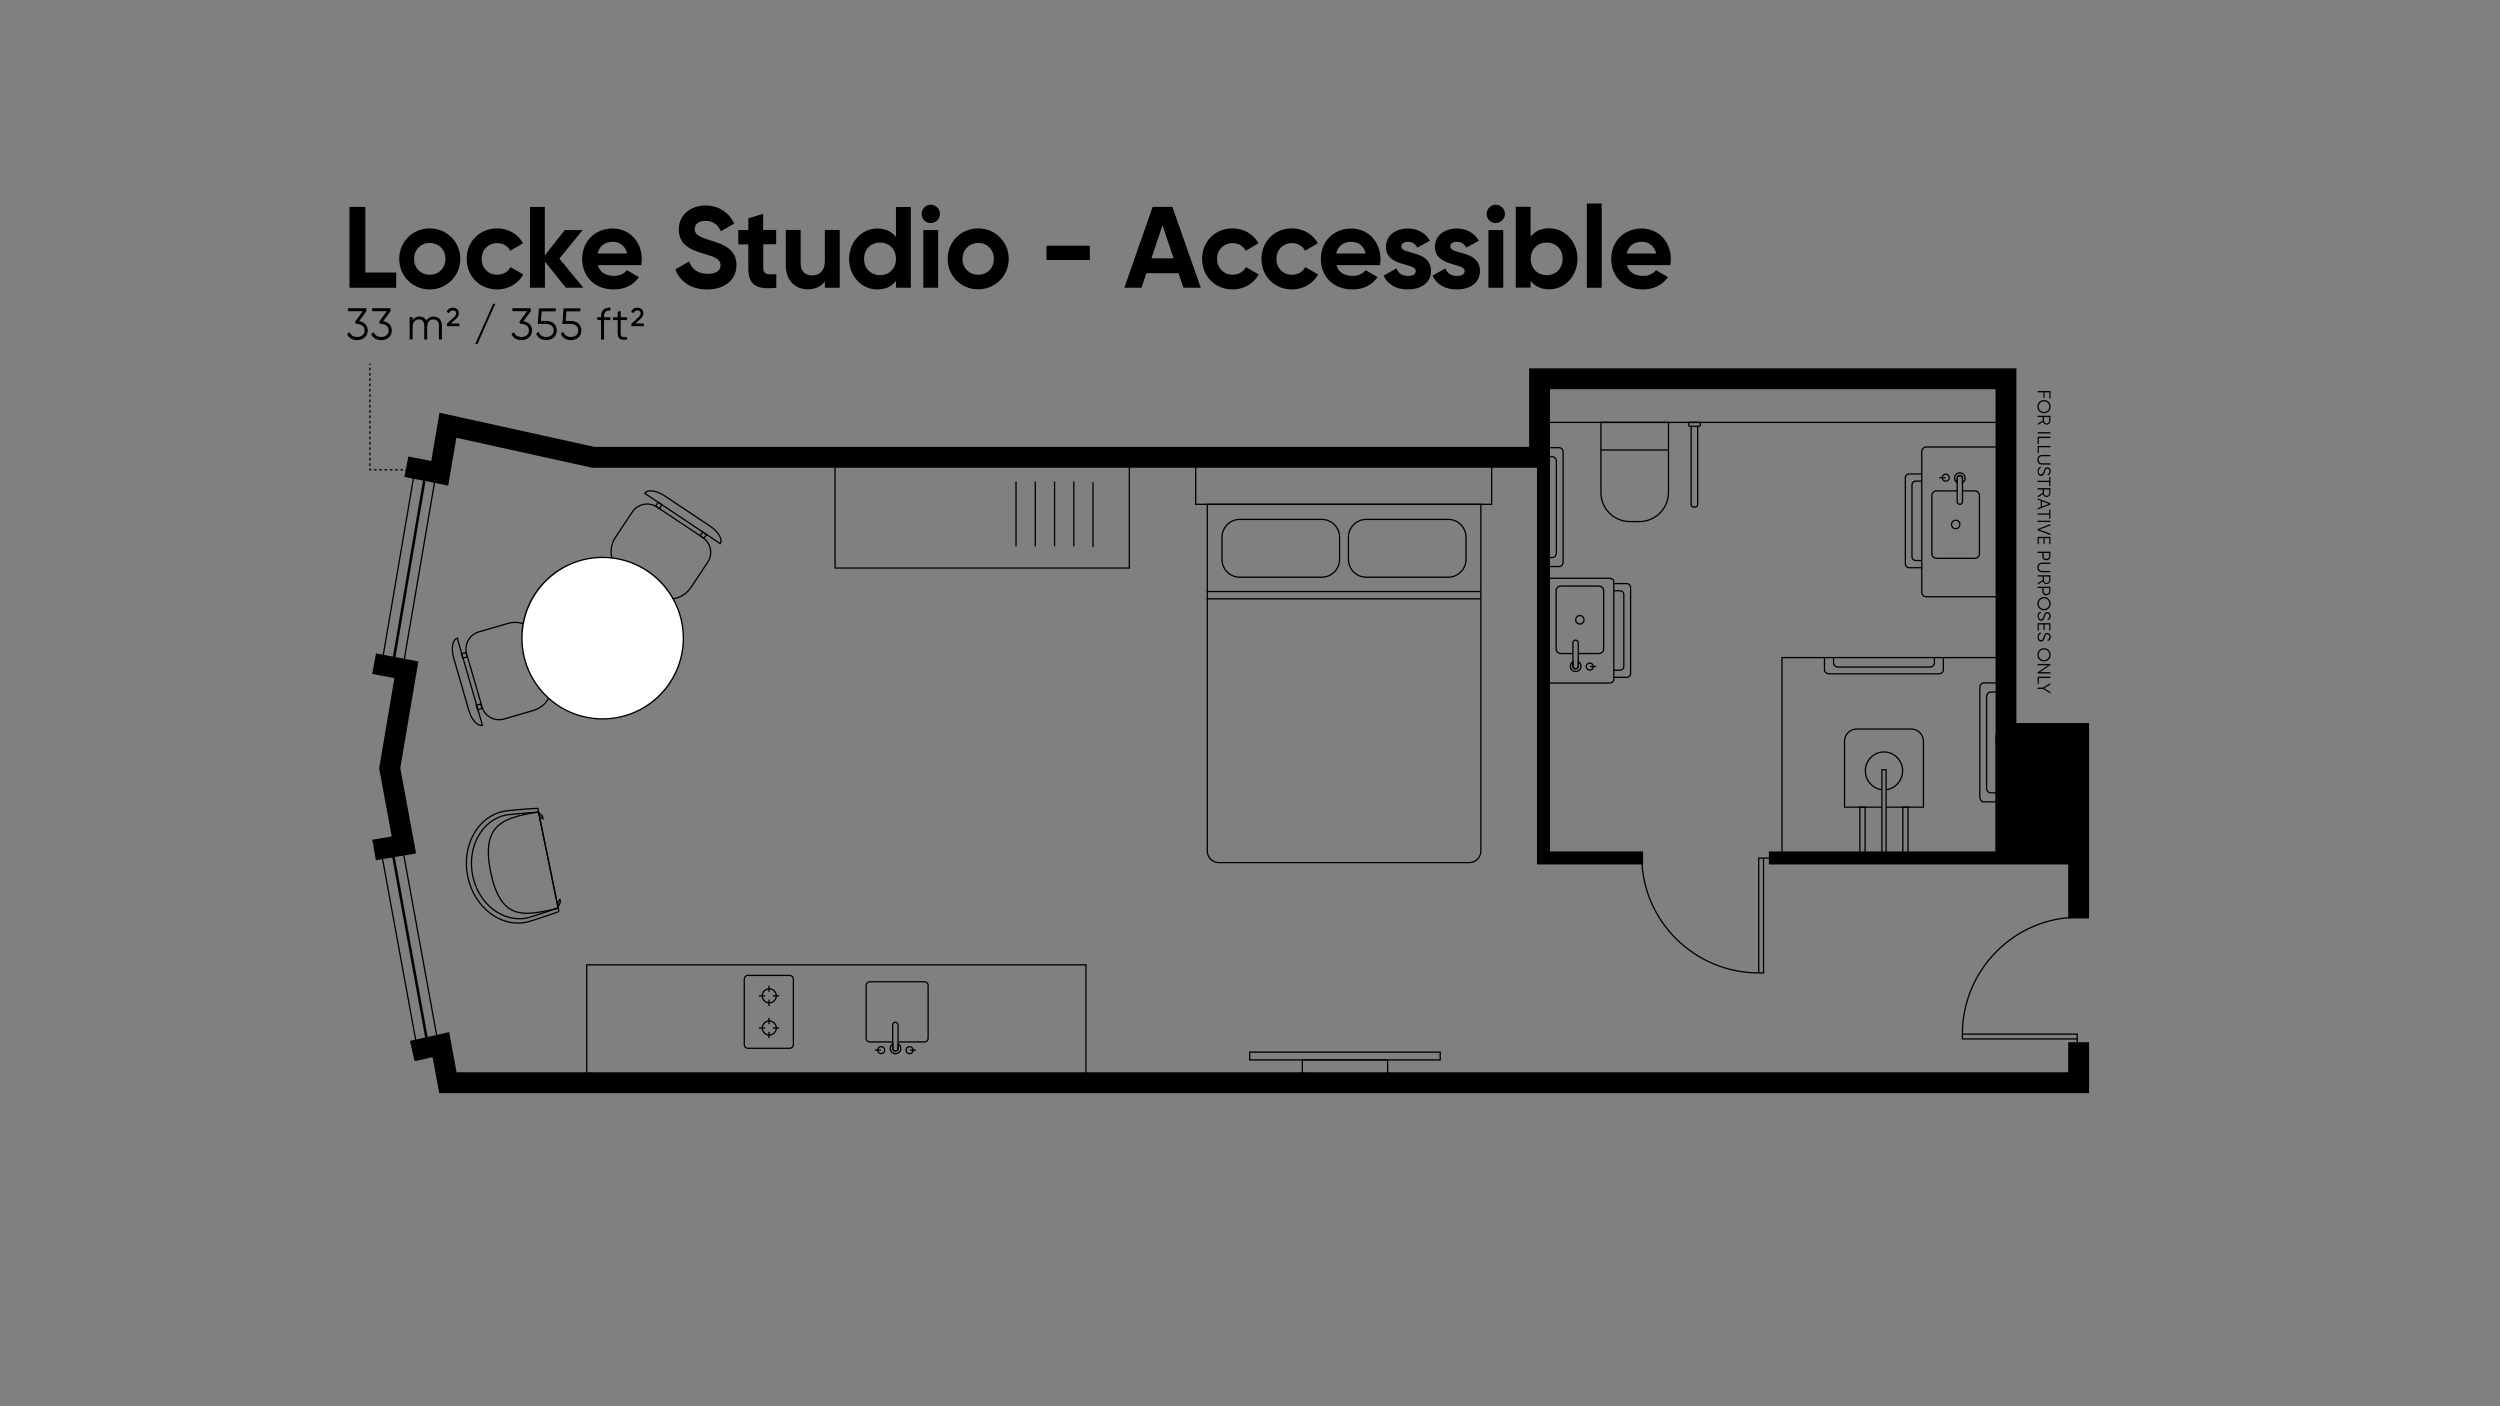 <?xml version="1.0" encoding="utf-8"?>
<!-- Generator: Adobe Illustrator 24.2.3, SVG Export Plug-In . SVG Version: 6.00 Build 0)  -->
<svg version="1.1" id="Layer_1" xmlns="http://www.w3.org/2000/svg" xmlns:xlink="http://www.w3.org/1999/xlink" x="0px" y="0px"
	 viewBox="0 0 1920 1080" style="enable-background:new 0 0 1920 1080;" xml:space="preserve">
<rect x="0" y="0" width="1920" height="1080" fill="#808080" stroke="none"/>
<style type="text/css">
	.st0{fill:none;stroke:#000000;stroke-miterlimit:10;}
	.st1{fill:none;stroke:#000000;stroke-miterlimit:10;stroke-dasharray:2.037,2.037;}
	.st2{fill:none;stroke:#000000;stroke-miterlimit:10;stroke-dasharray:2.028,2.028;}
	.st3{fill:none;stroke:#000000;stroke-width:2;stroke-miterlimit:10;}
	.st4{fill:none;stroke:#000000;stroke-width:16;stroke-miterlimit:10;}
	.st5{fill:none;stroke:#000000;stroke-width:10;stroke-miterlimit:10;}
	.st6{fill:#FFFFFF;}
	.st7{fill:none;stroke:#000000;stroke-miterlimit:10;stroke-dasharray:2;}
</style>
<g>
	<g>
		<g>
			<path d="M282.4,253.8c0,4.8-3.8,7.4-8.1,7.4c-3.5,0-6.6-1.6-7.7-4.8l2-1.2c0.8,2.4,3,3.6,5.7,3.6c3.1,0,5.7-1.7,5.7-5
				c0-3.3-2.5-5-5.7-5v0l0,0h-0.7l-1-1.6l6-8.2h-11.3v-2.3h14.1v2.3l-5.6,7.7C279.4,247.2,282.4,249.6,282.4,253.8z"/>
			<path d="M300.9,253.8c0,4.8-3.8,7.4-8.1,7.4c-3.5,0-6.6-1.6-7.7-4.8l2-1.2c0.8,2.4,3,3.6,5.7,3.6c3.1,0,5.7-1.7,5.7-5
				c0-3.3-2.5-5-5.7-5v0l0,0h-0.7l-1-1.6l6-8.2h-11.3v-2.3h14.1v2.3l-5.6,7.7C297.9,247.2,300.9,249.6,300.9,253.8z"/>
			<path d="M339.4,250v10.7h-2.3V250c0-3.1-1.8-4.7-4.2-4.7c-2.6,0-4.8,1.6-4.8,5.9v9.5h-2.3V250c0-3.1-1.6-4.7-4-4.7
				c-2.5,0-4.9,1.6-4.9,5.9v9.5h-2.3v-17.2h2.3v2.5c1.3-2.1,3.2-2.9,5.3-2.9c2.4,0,4.3,1.1,5.2,3.1c1.3-2.1,3.4-3.1,5.6-3.1
				C336.7,243.2,339.4,245.8,339.4,250z"/>
			<path d="M343.1,248.7l5.8-5.3c1-0.9,1.4-2,1.4-2.9c0-1.3-0.9-2.1-2.5-2.1c-1.5,0-2.4,0.8-3,2.1l-1.8-1c0.8-2,2.5-3.2,4.8-3.2
				c2.8,0,4.6,1.9,4.6,4.2c0,1.6-0.7,3-2.1,4.3l-4,3.6h6.5v2.1h-9.6V248.7z"/>
			<path d="M365,264.2l13.7-30.9h1.7l-13.7,30.9H365z"/>
			<path d="M408.6,253.8c0,4.8-3.8,7.4-8.1,7.4c-3.5,0-6.6-1.6-7.7-4.8l2-1.2c0.8,2.4,3,3.6,5.7,3.6c3.1,0,5.7-1.7,5.7-5
				c0-3.3-2.5-5-5.7-5v0l0,0h-0.7l-1-1.6l6-8.2h-11.3v-2.3h14.1v2.3l-5.6,7.7C405.6,247.2,408.6,249.6,408.6,253.8z"/>
			<path d="M427.6,253.8c0,4.8-3.8,7.4-8.1,7.4c-3.5,0-6.7-1.7-7.7-5.1l2-1.2c0.7,2.6,3,3.9,5.7,3.9c3.1,0,5.7-1.7,5.7-5
				c0-3.3-2.5-5-5.7-5h-6.5l0.9-12h12.9v2.3H416l-0.5,7.4h4C423.8,246.4,427.6,249,427.6,253.8z"/>
			<path d="M446.5,253.8c0,4.8-3.8,7.4-8.1,7.4c-3.5,0-6.7-1.7-7.7-5.1l2-1.2c0.7,2.6,3,3.9,5.7,3.9c3.1,0,5.7-1.7,5.7-5
				c0-3.3-2.5-5-5.7-5h-6.5l0.9-12h12.9v2.3h-10.7l-0.5,7.4h4C442.7,246.4,446.5,249,446.5,253.8z"/>
			<path d="M463.9,242.9v0.7h4.9v2.2h-4.9v15h-2.3v-15h-2.9v-2.2h2.9v-0.7c0-4.5,2.6-6.9,7.2-6.6v2.2
				C465.5,238.2,463.9,239.6,463.9,242.9z"/>
			<path d="M476.7,245.8v10.4c0,3,1.6,2.7,4.9,2.6v2c-4.6,0.7-7.2-0.4-7.2-4.6v-10.4h-3.6v-2.2h3.6v-4.1l2.3-0.7v4.8h4.9v2.2H476.7z
				"/>
			<path d="M484.8,248.7l5.8-5.3c1-0.9,1.4-2,1.4-2.9c0-1.3-0.9-2.1-2.5-2.1c-1.5,0-2.4,0.8-3,2.1l-1.8-1c0.8-2,2.5-3.2,4.8-3.2
				c2.8,0,4.6,1.9,4.6,4.2c0,1.6-0.7,3-2.1,4.3l-4,3.6h6.5v2.1h-9.6V248.7z"/>
		</g>
	</g>
	<g>
		<g>
			<path d="M304.3,209.3V221h-35.9v-62.1h12.2v50.4H304.3z"/>
			<path d="M306.6,198.8c0-13.2,10.4-23.4,23.4-23.4s23.5,10.2,23.5,23.4S343,222.3,330,222.3S306.6,212.1,306.6,198.8z
				 M342.1,198.8c0-7.2-5.2-12.2-12.1-12.2c-6.7,0-12,5.1-12,12.2s5.2,12.2,12,12.2C336.8,211.1,342.1,206,342.1,198.8z"/>
			<path d="M358.4,198.8c0-13.2,9.9-23.4,23.4-23.4c8.7,0,16.2,4.6,19.9,11.4l-9.8,5.8c-1.8-3.6-5.6-5.9-10.1-5.9
				c-6.8,0-11.9,5.1-11.9,12.2c0,7,5.1,12.1,11.9,12.1c4.6,0,8.4-2.2,10.2-5.9l9.9,5.7c-3.8,6.9-11.4,11.5-20,11.5
				C368.3,222.3,358.4,212.1,358.4,198.8z"/>
			<path d="M434.6,221l-16.1-20.1V221H407v-62.1h11.4v37.3l15.3-19.5h13.7l-17.8,21.9l18.4,22.4H434.6z"/>
			<path d="M471.6,211.9c4.4,0,8-1.9,9.9-4.4l9.2,5.3c-4.2,6-10.8,9.5-19.3,9.5c-14.9,0-24.3-10.2-24.3-23.4s9.5-23.4,23.4-23.4
				c13.1,0,22.4,10.4,22.4,23.4c0,1.7-0.2,3.2-0.4,4.7h-33.4C460.7,209.4,465.6,211.9,471.6,211.9z M481.6,194.7
				c-1.4-6.4-6.2-9-11-9c-6.1,0-10.3,3.3-11.6,9H481.6z"/>
			<path d="M518.7,206.9l10.5-6.1c2.2,5.8,6.6,9.5,14.3,9.5c7.4,0,9.9-3.1,9.9-6.6c0-4.6-4.2-6.4-13.4-9
				c-9.5-2.8-18.7-6.7-18.7-18.5c0-11.7,9.8-18.4,20.4-18.4c10.2,0,18,5.2,22.2,13.9l-10.3,5.9c-2.2-4.7-5.6-8-11.9-8
				c-5.1,0-8.2,2.7-8.2,6.2c0,3.8,2.4,5.9,11.8,8.7c9.8,3.1,20.3,6.4,20.3,19.1c0,11.6-9.3,18.7-22.5,18.7
				C530.5,222.3,522.1,216.1,518.7,206.9z"/>
			<path d="M586.2,187.7v18.4c0,4.8,3.5,4.9,10,4.5V221c-16.1,1.8-21.5-2.9-21.5-14.9v-18.4h-7.7v-11h7.7v-9l11.4-3.5v12.4h10v11
				H586.2z"/>
			<path d="M644.9,176.7V221h-11.4v-5c-2.7,4-7.3,6.2-13.2,6.2c-9.4,0-16.8-6.6-16.8-18.4v-27.2h11.4v25.8c0,6,3.6,9.1,8.8,9.1
				c5.6,0,9.8-3.3,9.8-11v-23.9H644.9z"/>
			<path d="M699.5,158.9V221h-11.4v-5.2c-3.2,4.1-7.9,6.5-14.4,6.5c-11.9,0-21.6-10.2-21.6-23.4s9.8-23.4,21.6-23.4
				c6.5,0,11.2,2.4,14.4,6.5v-23H699.5z M688.1,198.8c0-7.5-5.2-12.5-12.2-12.5c-7.1,0-12.3,5.1-12.3,12.5s5.2,12.5,12.3,12.5
				C682.8,211.4,688.1,206.3,688.1,198.8z"/>
			<path d="M707.8,164.3c0-3.8,3.2-7.1,7-7.1c3.9,0,7.1,3.3,7.1,7.1c0,3.8-3.2,7-7.1,7C710.9,171.4,707.8,168.2,707.8,164.3z
				 M709.1,176.7h11.4V221h-11.4V176.7z"/>
			<path d="M727.8,198.8c0-13.2,10.4-23.4,23.4-23.4s23.5,10.2,23.5,23.4s-10.5,23.4-23.5,23.4S727.8,212.1,727.8,198.8z
				 M763.3,198.8c0-7.2-5.2-12.2-12.1-12.2c-6.7,0-12,5.1-12,12.2s5.2,12.2,12,12.2C758,211.1,763.3,206,763.3,198.8z"/>
			<path d="M803.7,188.7H837v11h-33.3V188.7z"/>
			<path d="M905.1,209.8h-24.7l-3.7,11.2h-13.2l21.7-62.1h15.2l21.8,62.1h-13.3L905.1,209.8z M901.3,198.4l-8.5-25.4l-8.5,25.4
				H901.3z"/>
			<path d="M923.2,198.8c0-13.2,9.9-23.4,23.4-23.4c8.7,0,16.2,4.6,19.9,11.4l-9.8,5.8c-1.8-3.6-5.6-5.9-10.1-5.9
				c-6.8,0-11.9,5.1-11.9,12.2c0,7,5.1,12.1,11.9,12.1c4.6,0,8.4-2.2,10.2-5.9l9.9,5.7c-3.8,6.9-11.4,11.5-20,11.5
				C933.1,222.3,923.2,212.1,923.2,198.8z"/>
			<path d="M968.8,198.8c0-13.2,9.9-23.4,23.4-23.4c8.7,0,16.2,4.6,19.9,11.4l-9.8,5.8c-1.8-3.6-5.6-5.9-10.1-5.9
				c-6.8,0-11.9,5.1-11.9,12.2c0,7,5.1,12.1,11.9,12.1c4.6,0,8.4-2.2,10.2-5.9l9.9,5.7c-3.8,6.9-11.4,11.5-20,11.5
				C978.7,222.3,968.8,212.1,968.8,198.8z"/>
			<path d="M1038.9,211.9c4.4,0,8-1.9,9.9-4.4l9.2,5.3c-4.2,6-10.8,9.5-19.3,9.5c-14.9,0-24.3-10.2-24.3-23.4s9.5-23.4,23.4-23.4
				c13.1,0,22.4,10.4,22.4,23.4c0,1.7-0.2,3.2-0.4,4.7h-33.4C1027.9,209.4,1032.8,211.9,1038.9,211.9z M1048.8,194.7
				c-1.4-6.4-6.2-9-11-9c-6.1,0-10.3,3.3-11.6,9H1048.8z"/>
			<path d="M1099,208.1c0,9.6-8.3,14.2-17.8,14.2c-8.9,0-15.4-3.7-18.6-10.6l9.9-5.6c1.2,3.6,4.3,5.8,8.7,5.8c3.6,0,6.1-1.2,6.1-3.8
				c0-6.5-22.9-2.9-22.9-18.5c0-9,7.7-14.1,16.9-14.1c7.2,0,13.4,3.3,16.9,9.4l-9.8,5.3c-1.3-2.8-3.8-4.5-7.1-4.5
				c-2.8,0-5.1,1.2-5.1,3.6C1076.1,195.8,1099,191.8,1099,208.1z"/>
			<path d="M1136.6,208.1c0,9.6-8.3,14.2-17.8,14.2c-8.9,0-15.4-3.7-18.6-10.6l9.9-5.6c1.2,3.6,4.3,5.8,8.7,5.8
				c3.6,0,6.1-1.2,6.1-3.8c0-6.5-22.9-2.9-22.9-18.5c0-9,7.7-14.1,16.9-14.1c7.2,0,13.4,3.3,16.9,9.4l-9.8,5.3
				c-1.3-2.8-3.8-4.5-7.1-4.5c-2.8,0-5.1,1.2-5.1,3.6C1113.7,195.8,1136.6,191.8,1136.6,208.1z"/>
			<path d="M1141.7,164.3c0-3.8,3.2-7.1,7-7.1c3.9,0,7.1,3.3,7.1,7.1c0,3.8-3.2,7-7.1,7C1144.9,171.4,1141.7,168.2,1141.7,164.3z
				 M1143.1,176.7h11.4V221h-11.4V176.7z"/>
			<path d="M1211.5,198.8c0,13.2-9.8,23.4-21.6,23.4c-6.5,0-11.2-2.4-14.4-6.5v5.2h-11.4v-62.1h11.4v23c3.2-4.1,7.9-6.5,14.4-6.5
				C1201.8,175.4,1211.5,185.6,1211.5,198.8z M1200.1,198.8c0-7.5-5.2-12.5-12.3-12.5c-7,0-12.2,5.1-12.2,12.5s5.2,12.5,12.2,12.5
				C1194.9,211.4,1200.1,206.3,1200.1,198.8z"/>
			<path d="M1218.7,156.3h11.4V221h-11.4V156.3z"/>
			<path d="M1261.9,211.9c4.4,0,8-1.9,9.9-4.4l9.2,5.3c-4.2,6-10.8,9.5-19.3,9.5c-14.9,0-24.3-10.2-24.3-23.4s9.5-23.4,23.4-23.4
				c13.1,0,22.4,10.4,22.4,23.4c0,1.7-0.2,3.2-0.4,4.7h-33.4C1251,209.4,1255.9,211.9,1261.9,211.9z M1271.9,194.7
				c-1.4-6.4-6.2-9-11-9c-6.1,0-10.3,3.3-11.6,9H1271.9z"/>
		</g>
	</g>
	<g>
		<g>
			<line class="st0" x1="284.1" y1="279.3" x2="284.1" y2="280.3"/>
			<line class="st1" x1="284.1" y1="282.4" x2="284.1" y2="358.7"/>
			<polyline class="st0" points="284.1,359.8 284.1,360.8 285.1,360.8 			"/>
			<line class="st2" x1="287.2" y1="360.8" x2="334.8" y2="360.8"/>
			<line class="st0" x1="335.8" y1="360.8" x2="336.8" y2="360.8"/>
		</g>
	</g>
</g>
<g>
	<g>
		<g>
			<line class="st0" x1="582.8" y1="764.8" x2="587.6" y2="764.8"/>
			<line class="st0" x1="593.5" y1="764.8" x2="598.4" y2="764.8"/>
			<line class="st0" x1="590.6" y1="757" x2="590.6" y2="761.8"/>
			<line class="st0" x1="590.6" y1="767.7" x2="590.6" y2="772.6"/>
			<circle class="st0" cx="590.8" cy="764.8" r="5.4"/>
		</g>
		<g>
			<line class="st0" x1="582.8" y1="789.5" x2="587.6" y2="789.5"/>
			<line class="st0" x1="593.5" y1="789.5" x2="598.4" y2="789.5"/>
			<line class="st0" x1="590.6" y1="781.7" x2="590.6" y2="786.5"/>
			<line class="st0" x1="590.6" y1="792.4" x2="590.6" y2="797.3"/>
			<circle class="st0" cx="590.8" cy="789.5" r="5.4"/>
		</g>
	</g>
	<path class="st0" d="M609.3,751.9v50.4c0,1.5-1.2,2.8-2.8,2.8h-32.1c-1.5,0-2.8-1.2-2.8-2.8v-50.4c0-1.5,1.2-2.8,2.8-2.8h32.1
		C608.1,749.2,609.3,750.4,609.3,751.9z"/>
</g>
<g>
	<path class="st0" d="M690.3,800.2h19.8c1.5,0,2.7-1.2,2.7-2.7v-40.8c0-1.5-1.2-2.7-2.7-2.7h-42.2c-1.5,0-2.7,1.2-2.7,2.7v40.8
		c0,1.5,1.2,2.7,2.7,2.7h17.8"/>
	<path class="st0" d="M687,807.1c-0.8-0.3-1.4-1.1-1.4-2v-3.4v-14.5c0-0.9,0.5-1.7,1.4-2c1.4-0.4,2.7,0.6,2.7,1.9v14.6v3.5
		C689.7,806.5,688.4,807.6,687,807.1z"/>
	<path class="st0" d="M685.7,808.7c-1.9-1.1-2.6-3.6-1.5-5.5c0.3-0.6,0.9-1.1,1.5-1.5v3.4c0,0.9,0.5,1.7,1.4,2
		c1.4,0.4,2.7-0.6,2.7-1.9v-3.5c0,0,0,0,0,0c1.9,1.1,2.6,3.6,1.5,5.5C690.1,809.2,687.6,809.8,685.7,808.7z"/>
	<path class="st0" d="M695.9,806c-0.3,1.9,1.3,3.5,3.2,3.2c1.1-0.2,1.9-1.1,2.1-2.1c0.4-1.9-1.3-3.6-3.2-3.2
		C697,804,696.1,804.9,695.9,806z"/>
	<line class="st0" x1="698.7" y1="806.5" x2="703.5" y2="806.5"/>
	<path class="st0" d="M679.4,807c0.3-1.9-1.3-3.5-3.2-3.2c-1.1,0.2-1.9,1.1-2.1,2.1c-0.4,1.9,1.3,3.6,3.2,3.2
		C678.4,808.9,679.2,808,679.4,807z"/>
	<line class="st0" x1="676.6" y1="806.5" x2="671.9" y2="806.5"/>
</g>
<g>
	<g>
		<path d="M1573.8,301.3h-3.6v4.3h-0.9v-4.3h-4.3v-1h9.8v5.5h-0.9V301.3z"/>
		<path d="M1569.8,307.2c2.8,0,5.1,2.2,5.1,5.1s-2.3,5.1-5.1,5.1c-2.8,0-5.1-2.2-5.1-5.1S1567,307.2,1569.8,307.2z M1569.8,316.4
			c2.3,0,4.1-1.8,4.1-4.1s-1.8-4.1-4.1-4.1s-4.1,1.8-4.1,4.1S1567.5,316.4,1569.8,316.4z"/>
		<path d="M1568.8,323v-2.7h-3.9v-1h9.8v3.9c0,1.6-1.3,2.9-2.9,2.9c-1.3,0-2.5-0.9-2.8-2.1l-4,2.4v-1.1L1568.8,323z M1569.8,320.3
			v2.9c0,1.1,0.9,2,2,2c1.1,0,2-0.9,2-2v-2.9H1569.8z"/>
		<path d="M1574.7,332.9h-9.8v-1h9.8V332.9z"/>
		<path d="M1565.8,340.9h-0.9v-5.5h9.8v1h-8.9V340.9z"/>
		<path d="M1565.8,348h-0.9v-5.5h9.8v1h-8.9V348z"/>
		<path d="M1568.2,349.4h6.5v1h-6.5c-1.6,0-2.5,1-2.5,2.7c0,1.7,1,2.7,2.5,2.7h6.5v1h-6.5c-2.1,0-3.5-1.5-3.5-3.6
			C1564.7,350.9,1566.1,349.4,1568.2,349.4z"/>
		<path d="M1567.1,358.5l0.5,0.8c-1.2,0.4-1.9,1.3-1.9,2.8c0,1.5,0.7,2.3,1.8,2.3c1.1,0,1.5-1,2-2.4c0.5-1.6,1-3.1,2.8-3.1
			c1.7,0,2.7,1.4,2.7,3c0,1.6-1,2.7-2.1,3.2l-0.5-0.8c0.9-0.4,1.6-1.1,1.6-2.4c0-1.2-0.6-2-1.7-2c-1.1,0-1.4,0.8-1.8,2.2
			c-0.6,1.8-1.1,3.4-2.9,3.4c-1.7,0-2.7-1.3-2.7-3.3C1564.7,360.3,1565.6,359,1567.1,358.5z"/>
		<path d="M1573.8,373.2v-3h-8.9v-1h8.9v-3h0.9v7H1573.8z"/>
		<path d="M1568.8,378.6v-2.7h-3.9v-1h9.8v3.9c0,1.6-1.3,2.9-2.9,2.9c-1.3,0-2.5-0.9-2.8-2.1l-4,2.4v-1.1L1568.8,378.6z
			 M1569.8,375.9v2.9c0,1.1,0.9,2,2,2c1.1,0,2-0.9,2-2v-2.9H1569.8z"/>
		<path d="M1567.3,389.3v-4.7l-2.4-0.9v-1l9.8,3.8v1l-9.8,3.8v-1L1567.3,389.3z M1568.2,389l5.3-2l-5.3-2V389z"/>
		<path d="M1573.8,398.3v-3h-8.9v-1h8.9v-3h0.9v7H1573.8z"/>
		<path d="M1574.7,400.9h-9.8v-1h9.8V400.9z"/>
		<path d="M1574.7,402.5v1.1l-8.5,3.1l8.5,3.1v1.1l-9.8-3.6v-1L1574.7,402.5z"/>
		<path d="M1565.8,418h-0.9v-5.7h9.8v5.7h-0.9v-4.7h-3.5v4.3h-0.9v-4.3h-3.6V418z"/>
		<path d="M1571.6,430.3c-1.8,0-3.1-1.3-3.1-3.1v-2.5h-3.6v-1h9.8v3.5C1574.7,429,1573.4,430.3,1571.6,430.3z M1571.6,429.3
			c1.3,0,2.2-0.9,2.2-2.1v-2.5h-4.3v2.5C1569.5,428.5,1570.4,429.3,1571.6,429.3z"/>
		<path d="M1568.2,432.1h6.5v1h-6.5c-1.6,0-2.5,1-2.5,2.7c0,1.7,1,2.7,2.5,2.7h6.5v1h-6.5c-2.1,0-3.5-1.5-3.5-3.6
			C1564.7,433.6,1566.1,432.1,1568.2,432.1z"/>
		<path d="M1568.8,445.5v-2.7h-3.9v-1h9.8v3.9c0,1.6-1.3,2.9-2.9,2.9c-1.3,0-2.5-0.9-2.8-2.1l-4,2.4v-1.1L1568.8,445.5z
			 M1569.8,442.8v2.9c0,1.1,0.9,2,2,2c1.1,0,2-0.9,2-2v-2.9H1569.8z"/>
		<path d="M1571.6,457.2c-1.8,0-3.1-1.3-3.1-3.1v-2.5h-3.6v-1h9.8v3.5C1574.7,455.9,1573.4,457.2,1571.6,457.2z M1571.6,456.2
			c1.3,0,2.2-0.9,2.2-2.1v-2.5h-4.3v2.5C1569.5,455.3,1570.4,456.2,1571.6,456.2z"/>
		<path d="M1569.8,458.5c2.8,0,5.1,2.2,5.1,5.1s-2.3,5.1-5.1,5.1c-2.8,0-5.1-2.2-5.1-5.1S1567,458.5,1569.8,458.5z M1569.8,467.7
			c2.3,0,4.1-1.8,4.1-4.1s-1.8-4.1-4.1-4.1s-4.1,1.8-4.1,4.1S1567.5,467.7,1569.8,467.7z"/>
		<path d="M1567.1,469.7l0.5,0.8c-1.2,0.4-1.9,1.3-1.9,2.8c0,1.5,0.7,2.3,1.8,2.3c1.1,0,1.5-1,2-2.4c0.5-1.6,1-3.1,2.8-3.1
			c1.7,0,2.7,1.4,2.7,3c0,1.6-1,2.7-2.1,3.2l-0.5-0.8c0.9-0.4,1.6-1.1,1.6-2.4c0-1.2-0.6-2-1.7-2c-1.1,0-1.4,0.8-1.8,2.2
			c-0.6,1.8-1.1,3.4-2.9,3.4c-1.7,0-2.7-1.3-2.7-3.3C1564.7,471.5,1565.6,470.2,1567.1,469.7z"/>
		<path d="M1565.8,484.3h-0.9v-5.7h9.8v5.7h-0.9v-4.7h-3.5v4.3h-0.9v-4.3h-3.6V484.3z"/>
		<path d="M1567.1,485.7l0.5,0.8c-1.2,0.4-1.9,1.3-1.9,2.8c0,1.5,0.7,2.3,1.8,2.3c1.1,0,1.5-1,2-2.4c0.5-1.6,1-3.1,2.8-3.1
			c1.7,0,2.7,1.4,2.7,3c0,1.6-1,2.7-2.1,3.2l-0.5-0.8c0.9-0.4,1.6-1.1,1.6-2.4c0-1.2-0.6-2-1.7-2c-1.1,0-1.4,0.8-1.8,2.2
			c-0.6,1.8-1.1,3.4-2.9,3.4c-1.7,0-2.7-1.3-2.7-3.3C1564.7,487.5,1565.6,486.2,1567.1,485.7z"/>
		<path d="M1569.8,497.8c2.8,0,5.1,2.2,5.1,5.1s-2.3,5.1-5.1,5.1c-2.8,0-5.1-2.2-5.1-5.1S1567,497.8,1569.8,497.8z M1569.8,507
			c2.3,0,4.1-1.8,4.1-4.1s-1.8-4.1-4.1-4.1s-4.1,1.8-4.1,4.1S1567.5,507,1569.8,507z"/>
		<path d="M1574.7,517.2h-9.8v-0.8l8-5.5h-8v-1h9.8v0.8l-8,5.5h8V517.2z"/>
		<path d="M1565.8,525.2h-0.9v-5.5h9.8v1h-8.9V525.2z"/>
		<path d="M1568.9,529.1h-4v-1h4l5.8-3.5v1.1l-4.8,2.9l4.8,2.9v1.1L1568.9,529.1z"/>
	</g>
</g>
<line class="st0" x1="293.4" y1="508.6" x2="318.7" y2="360.4"/>
<line class="st0" x1="309.9" y1="509.7" x2="335" y2="363.1"/>
<line class="st3" x1="301.8" y1="510" x2="327.1" y2="361.8"/>
<line class="st0" x1="320.2" y1="803.8" x2="293.1" y2="655.9"/>
<line class="st0" x1="336.1" y1="799.1" x2="309.4" y2="652.8"/>
<line class="st3" x1="328.5" y1="802.2" x2="301.5" y2="654.3"/>
<line class="st0" x1="780.3" y1="369.8" x2="780.3" y2="419.6"/>
<line class="st0" x1="795.1" y1="369.8" x2="795.1" y2="419.6"/>
<line class="st0" x1="809.9" y1="369.8" x2="809.9" y2="419.6"/>
<line class="st0" x1="824.7" y1="369.8" x2="824.7" y2="419.6"/>
<line class="st0" x1="839.4" y1="370.3" x2="839.4" y2="420.1"/>
<rect x="641.3" y="356.4" transform="matrix(-1 -1.224647e-16 1.224647e-16 -1 1508.615 792.656)" class="st0" width="226" height="79.8"/>
<g>
	
		<rect x="1029.9" y="737.9" transform="matrix(6.123234e-17 -1 1 6.123234e-17 221.889 1843.935)" class="st0" width="6" height="146.3"/>
	<path class="st0" d="M1065.7,814v11c-29.1,7-65.5-1-65.5-1v-10H1065.7z"/>
</g>
<g>
	<polyline class="st0" points="1595.3,797.9 1507.1,797.9 1507.1,794.2 	"/>
	<polyline class="st0" points="1595.3,806.9 1595.3,794.2 1507.1,794.2 	"/>
	<path class="st0" d="M1507.1,794.2c0-49.3,40-89.8,89.3-89.8"/>
</g>
<g>
	<polyline class="st0" points="1354.4,659 1354.4,747.2 1350.7,747.2 	"/>
	<polyline class="st0" points="1363.4,659 1350.7,659 1350.7,747.2 	"/>
	<path class="st0" d="M1350.7,747.2c-49.3,0-89.8-40-89.8-89.3"/>
</g>
<g>
	<path class="st0" d="M370.2,542.9l-11.8-40.6c-2.1-7.3,2.1-14.9,9.3-17l22.4-6.5c10.6-3.1,21.6,3,24.7,13.6l8.3,28.6
		c3.1,10.6-3,21.6-13.6,24.7l-22.4,6.5C379.9,554.3,372.3,550.2,370.2,542.9z"/>
	<path class="st0" d="M351.2,490.1c-3.6,1.1-4.9,7.8-2.8,15.1l11.7,40.5c2.1,7.3,6.8,12.3,10.4,11.3L351.2,490.1z"/>
	<g>
		
			<rect x="366.6" y="541.1" transform="matrix(0.278 0.961 -0.961 0.278 787.221 37.977)" class="st0" width="3.5" height="3.5"/>
		
			<rect x="355.1" y="501.6" transform="matrix(0.278 0.961 -0.961 0.278 741.023 20.464)" class="st0" width="3.5" height="3.5"/>
	</g>
</g>
<g>
	<path class="st0" d="M504.6,389.4l35.1,23.4c6.3,4.2,8,12.7,3.8,19l-12.9,19.4c-6.1,9.2-18.5,11.6-27.6,5.5l-24.8-16.5
		c-9.2-6.1-11.6-18.5-5.5-27.6l12.9-19.4C489.8,386.9,498.3,385.2,504.6,389.4z"/>
	<path class="st0" d="M553.1,417.5c2.1-3.2-1.3-9.1-7.6-13.3l-35.1-23.4c-6.3-4.2-13.1-5.1-15.2-1.9L553.1,417.5z"/>
	<g>
		
			<rect x="504.3" y="386.5" transform="matrix(-0.832 -0.555 0.555 -0.832 711.527 992.04)" class="st0" width="3.5" height="3.5"/>
		
			<rect x="538.5" y="409.3" transform="matrix(-0.832 -0.555 0.555 -0.832 761.528 1052.833)" class="st0" width="3.5" height="3.5"/>
	</g>
</g>
<g>
	<path class="st6" d="M462.8,552.2c-1.3,0-2.6,0-3.8-0.1c-16.5-1-31.7-8.4-42.7-20.8s-16.5-28.3-15.5-44.9
		c2-32.7,29.1-58.2,61.8-58.2c1.3,0,2.6,0,3.8,0.1c34.1,2.1,60.2,31.5,58.1,65.7C522.7,526.6,495.5,552.2,462.8,552.2z"/>
	<path d="M462.7,427.6v1c1.3,0,2.5,0,3.8,0.1c33.9,2.1,59.7,31.3,57.7,65.1c-2,32.4-28.9,57.8-61.3,57.8c-1.3,0-2.5,0-3.8-0.1
		c-16.4-1-31.4-8.3-42.3-20.6c-10.9-12.3-16.3-28.1-15.3-44.5c2-32.4,28.9-57.8,61.3-57.8L462.7,427.6 M462.7,427.6
		c-32.8,0-60.3,25.5-62.3,58.7c-2.1,34.5,24.1,64.1,58.6,66.2c1.3,0.1,2.6,0.1,3.9,0.1c32.8,0,60.3-25.5,62.3-58.7
		c2.1-34.5-24.1-64.1-58.6-66.2C465.3,427.7,464,427.6,462.7,427.6L462.7,427.6z"/>
</g>
<polyline class="st4" points="1596.4,800.4 1596.4,831.5 344,831.5 338.6,802.3 316.6,807.2 "/>
<polyline class="st4" points="1596.4,705.4 1596.4,563.3 1540.6,563.3 1540.6,290.9 1182.4,290.9 1182.4,351.2 455.6,351.2 
	344,326.6 337.7,363.5 312.1,358.4 "/>
<polyline class="st4" points="287.3,509.7 312.1,514.4 299.3,590 310.2,648.9 287.3,652.8 "/>
<line class="st5" x1="1358.5" y1="658.9" x2="1596.4" y2="658.9"/>
<polyline class="st5" points="1185.4,351.2 1185.4,658.9 1261.9,658.9 "/>
<rect x="1532.4" y="563.3" width="65" height="95.7"/>
<rect x="450.6" y="741" class="st0" width="383.4" height="90.5"/>
<g>
	<g>
		<path class="st0" d="M1448.5,606.5c7.1-0.8,12.7-7,12.7-14.5c0-8-6.4-14.5-14.3-14.5c-7.9,0-14.3,6.5-14.3,14.5
			c0,7.4,5.4,13.5,12.3,14.4"/>
		<polyline class="st0" points="1445.3,662.3 1445.3,591.2 1448.5,591.2 1448.5,662.3 		"/>
	</g>
</g>
<g>
	<path class="st0" d="M1533.5,524.5h-10c-1.7,0-3,1.7-3,3.8V612c0,2.1,1.3,3.8,3,3.8h10"/>
	<path class="st0" d="M1533.4,531.5h-4.7c-1.7,0-3,1.7-3,3.8v69.8c0,2.1,1.3,3.8,3,3.8h4.7"/>
</g>
<g>
	<path class="st0" d="M1401.2,504.5v10c0,1.7,1.7,3,3.8,3h83.7c2.1,0,3.8-1.3,3.8-3v-10"/>
	<path class="st0" d="M1408.2,504.6v4.7c0,1.7,1.7,3,3.8,3h69.8c2.1,0,3.8-1.3,3.8-3v-4.7"/>
</g>
<g>
	<path class="st0" d="M1187.5,435.1h10c1.7,0,3-1.7,3-3.8v-83.7c0-2.1-1.3-3.8-3-3.8h-10"/>
	<path class="st0" d="M1187.6,428.2h4.7c1.7,0,3-1.7,3-3.8v-69.8c0-2.1-1.3-3.8-3-3.8h-4.7"/>
</g>
<path class="st0" d="M1445.3,619.9h-28.7v-50.6c0-5.2,4.2-9.4,9.4-9.4h41.8c5.2,0,9.4,4.2,9.4,9.4v50.6h-28.7"/>
<g>
	
		<rect x="1461.4" y="619.9" transform="matrix(-1 -1.224647e-16 1.224647e-16 -1 2926.778 1279.816)" class="st0" width="4" height="40"/>
	
		<rect x="1428.4" y="619.9" transform="matrix(-1 -1.224647e-16 1.224647e-16 -1 2860.778 1279.816)" class="st0" width="4" height="40"/>
</g>
<rect x="1376.3" y="497.3" transform="matrix(-1.836970e-16 1 -1 -1.836970e-16 2033.954 -871.259)" class="st0" width="152.6" height="168.1"/>
<path class="st0" d="M1305,327.4h-7.3c-0.5,0-0.8-0.4-0.8-0.8v-2.2h9v2.2C1305.8,327,1305.4,327.4,1305,327.4z"/>
<path class="st0" d="M1303.8,326.9v60.8c0,1-1.1,1.8-2.5,1.8l0,0c-1.4,0-2.5-0.8-2.5-1.8v-60.8"/>
<path class="st0" d="M1258.9,400.6h-7c-12.4,0-22.4-10-22.4-22.4v-53.8h51.9v53.8C1281.4,390.6,1271.3,400.6,1258.9,400.6z"/>
<line class="st0" x1="1229.4" y1="345.6" x2="1281.4" y2="345.6"/>
<rect x="1182.4" y="290.9" class="st0" width="358.2" height="33.5"/>
<g>
	<path class="st0" d="M1533.8,458.3h-54.5c-1.9,0-3.4-1.6-3.4-3.7V347c0-2,1.5-3.7,3.4-3.7h54.5"/>
	<path class="st0" d="M1507.2,377h9.4c2,0,3.6,1.6,3.6,3.6v44.6c0,2-1.6,3.6-3.6,3.6h-29.3c-2,0-3.6-1.6-3.6-3.6v-44.6
		c0-2,1.6-3.6,3.6-3.6h15.9"/>
	<path class="st0" d="M1505.8,365.3c0.8,0.3,1.4,1.1,1.4,2v3.4v14.5c0,0.9-0.5,1.7-1.4,2c-1.4,0.4-2.7-0.6-2.7-1.9v-14.6v-3.5
		C1503.2,365.8,1504.4,364.8,1505.8,365.3z"/>
	<path class="st0" d="M1507.2,363.7c1.9,1.1,2.6,3.6,1.5,5.5c-0.3,0.6-0.9,1.1-1.5,1.5v-3.4c0-0.9-0.5-1.7-1.4-2
		c-1.4-0.4-2.7,0.6-2.7,1.9v3.5c0,0,0,0,0,0c-1.9-1.1-2.6-3.6-1.5-5.5C1502.8,363.2,1505.3,362.6,1507.2,363.7z"/>
	<path class="st0" d="M1497,367.4c0.3-1.9-1.3-3.5-3.2-3.2c-1.1,0.2-1.9,1.1-2.1,2.1c-0.4,1.9,1.3,3.6,3.2,3.2
		C1495.9,369.3,1496.8,368.5,1497,367.4z"/>
	<line class="st0" x1="1494.2" y1="366.9" x2="1489.4" y2="366.9"/>
	<path class="st0" d="M1502.6,406c-2.3,0.4-4.2-1.5-3.8-3.8c0.2-1.3,1.3-2.3,2.5-2.6c2.3-0.4,4.3,1.5,3.8,3.8
		C1504.9,404.8,1503.9,405.8,1502.6,406z"/>
</g>
<path class="st0" d="M1476.3,364h-10c-1.7,0-3,1.3-3,3v66c0,1.7,1.3,3,3,3h10"/>
<path class="st0" d="M1476.1,369.5h-4.7c-1.7,0-3,1.3-3,3v55c0,1.7,1.3,3,3,3h4.7"/>
<path class="st0" d="M1239.3,520.2h10c1.7,0,3-1.3,3-3v-66c0-1.7-1.3-3-3-3h-10"/>
<path class="st0" d="M1239.4,514.7h4.7c1.7,0,3-1.3,3-3v-55c0-1.7-1.3-3-3-3h-4.7"/>
<g>
	<g>
		<path class="st0" d="M413,620.8c-2.5-0.1-23.6,1.7-26.1,2.2c-20.1,4.1-32.5,26.5-27.7,50.1c4.8,23.5,25,39.3,45.1,35.2
			c2.5-0.5,22.6-7.2,24.9-8.2L413,620.8z"/>
		<path class="st0" d="M413.6,623.8c-2.3-0.1-22.6,1.7-24.9,2.1c-18.6,3.8-30.1,24.6-25.7,46.5s23.2,36.4,41.9,32.6
			c2.3-0.5,21.7-6.9,23.7-7.8L413.6,623.8z"/>
		<path class="st0" d="M413.5,623.7c-2.6,0.3-4.6,0.6-5.3,0.7c-21.5,4.4-38.8,8.9-31.4,45.2c7.6,37,25.1,33.6,46.6,29.2
			c0.7-0.1,2.6-0.7,5.1-1.4"/>
	</g>
	<polyline class="st0" points="413.9,625.2 414.5,627 416.9,628.8 416.6,626.8 413.4,623.7 	"/>
	<polyline class="st0" points="428.5,695.3 428.3,693.3 430,690.8 430.4,692.7 428.5,696.8 	"/>
</g>
<g>
	<path class="st0" d="M1189.5,444.1h46.5c1.9,0,3.4,1.1,3.4,2.6V522c0,1.4-1.5,2.6-3.4,2.6h-46.5"/>
	<path class="st0" d="M1208.1,501.9h-9.4c-2,0-3.6-1.6-3.6-3.6v-44.6c0-2,1.6-3.6,3.6-3.6h29.3c2,0,3.6,1.6,3.6,3.6v44.6
		c0,2-1.6,3.6-3.6,3.6h-15.9"/>
	<path class="st0" d="M1209.4,513.6c-0.8-0.3-1.4-1.1-1.4-2v-3.4v-14.5c0-0.9,0.5-1.7,1.4-2c1.4-0.4,2.7,0.6,2.7,1.9v14.6v3.5
		C1212.1,513,1210.8,514,1209.4,513.6z"/>
	<path class="st0" d="M1208.1,515.2c-1.9-1.1-2.6-3.6-1.5-5.5c0.3-0.6,0.9-1.1,1.5-1.5v3.4c0,0.9,0.5,1.7,1.4,2
		c1.4,0.4,2.7-0.6,2.7-1.9v-3.5c0,0,0,0,0,0c1.9,1.1,2.6,3.6,1.5,5.5C1212.5,515.6,1210,516.3,1208.1,515.2z"/>
	<path class="st0" d="M1218.3,511.4c-0.3,1.9,1.3,3.5,3.2,3.2c1.1-0.2,1.9-1.1,2.1-2.1c0.4-1.9-1.3-3.6-3.2-3.2
		C1219.4,509.5,1218.5,510.4,1218.3,511.4z"/>
	<line class="st0" x1="1221.1" y1="511.9" x2="1225.9" y2="511.9"/>
	<path class="st0" d="M1212.7,472.8c2.3-0.4,4.2,1.5,3.8,3.8c-0.2,1.3-1.3,2.3-2.5,2.6c-2.3,0.4-4.3-1.5-3.8-3.8
		C1210.4,474.1,1211.4,473,1212.7,472.8z"/>
</g>
<g>
	<g>
		<g>
			<path class="st0" d="M1137.3,387.3v266.3c0,4.9-4,8.9-8.9,8.9H936.1c-4.9,0-8.9-4-8.9-8.9V387.3H1137.3z"/>
			<g>
				<path class="st0" d="M1035.6,429.6v-17c0-7.6,6.2-13.7,13.7-13.7h62.9c7.6,0,13.7,6.2,13.7,13.7v17c0,7.6-6.2,13.7-13.7,13.7
					h-62.9C1041.7,443.3,1035.6,437.2,1035.6,429.6z"/>
				<path class="st0" d="M938.5,429.6v-17c0-7.6,6.2-13.7,13.7-13.7h62.9c7.6,0,13.7,6.2,13.7,13.7v17c0,7.6-6.2,13.7-13.7,13.7
					h-62.9C944.6,443.3,938.5,437.2,938.5,429.6z"/>
			</g>
		</g>
		<line class="st0" x1="926.7" y1="454.3" x2="1137.3" y2="454.3"/>
		<line class="st0" x1="926.7" y1="459.9" x2="1137.3" y2="459.9"/>
	</g>
	<rect x="918.3" y="356.8" class="st0" width="227.3" height="30.5"/>
</g>
</svg>
